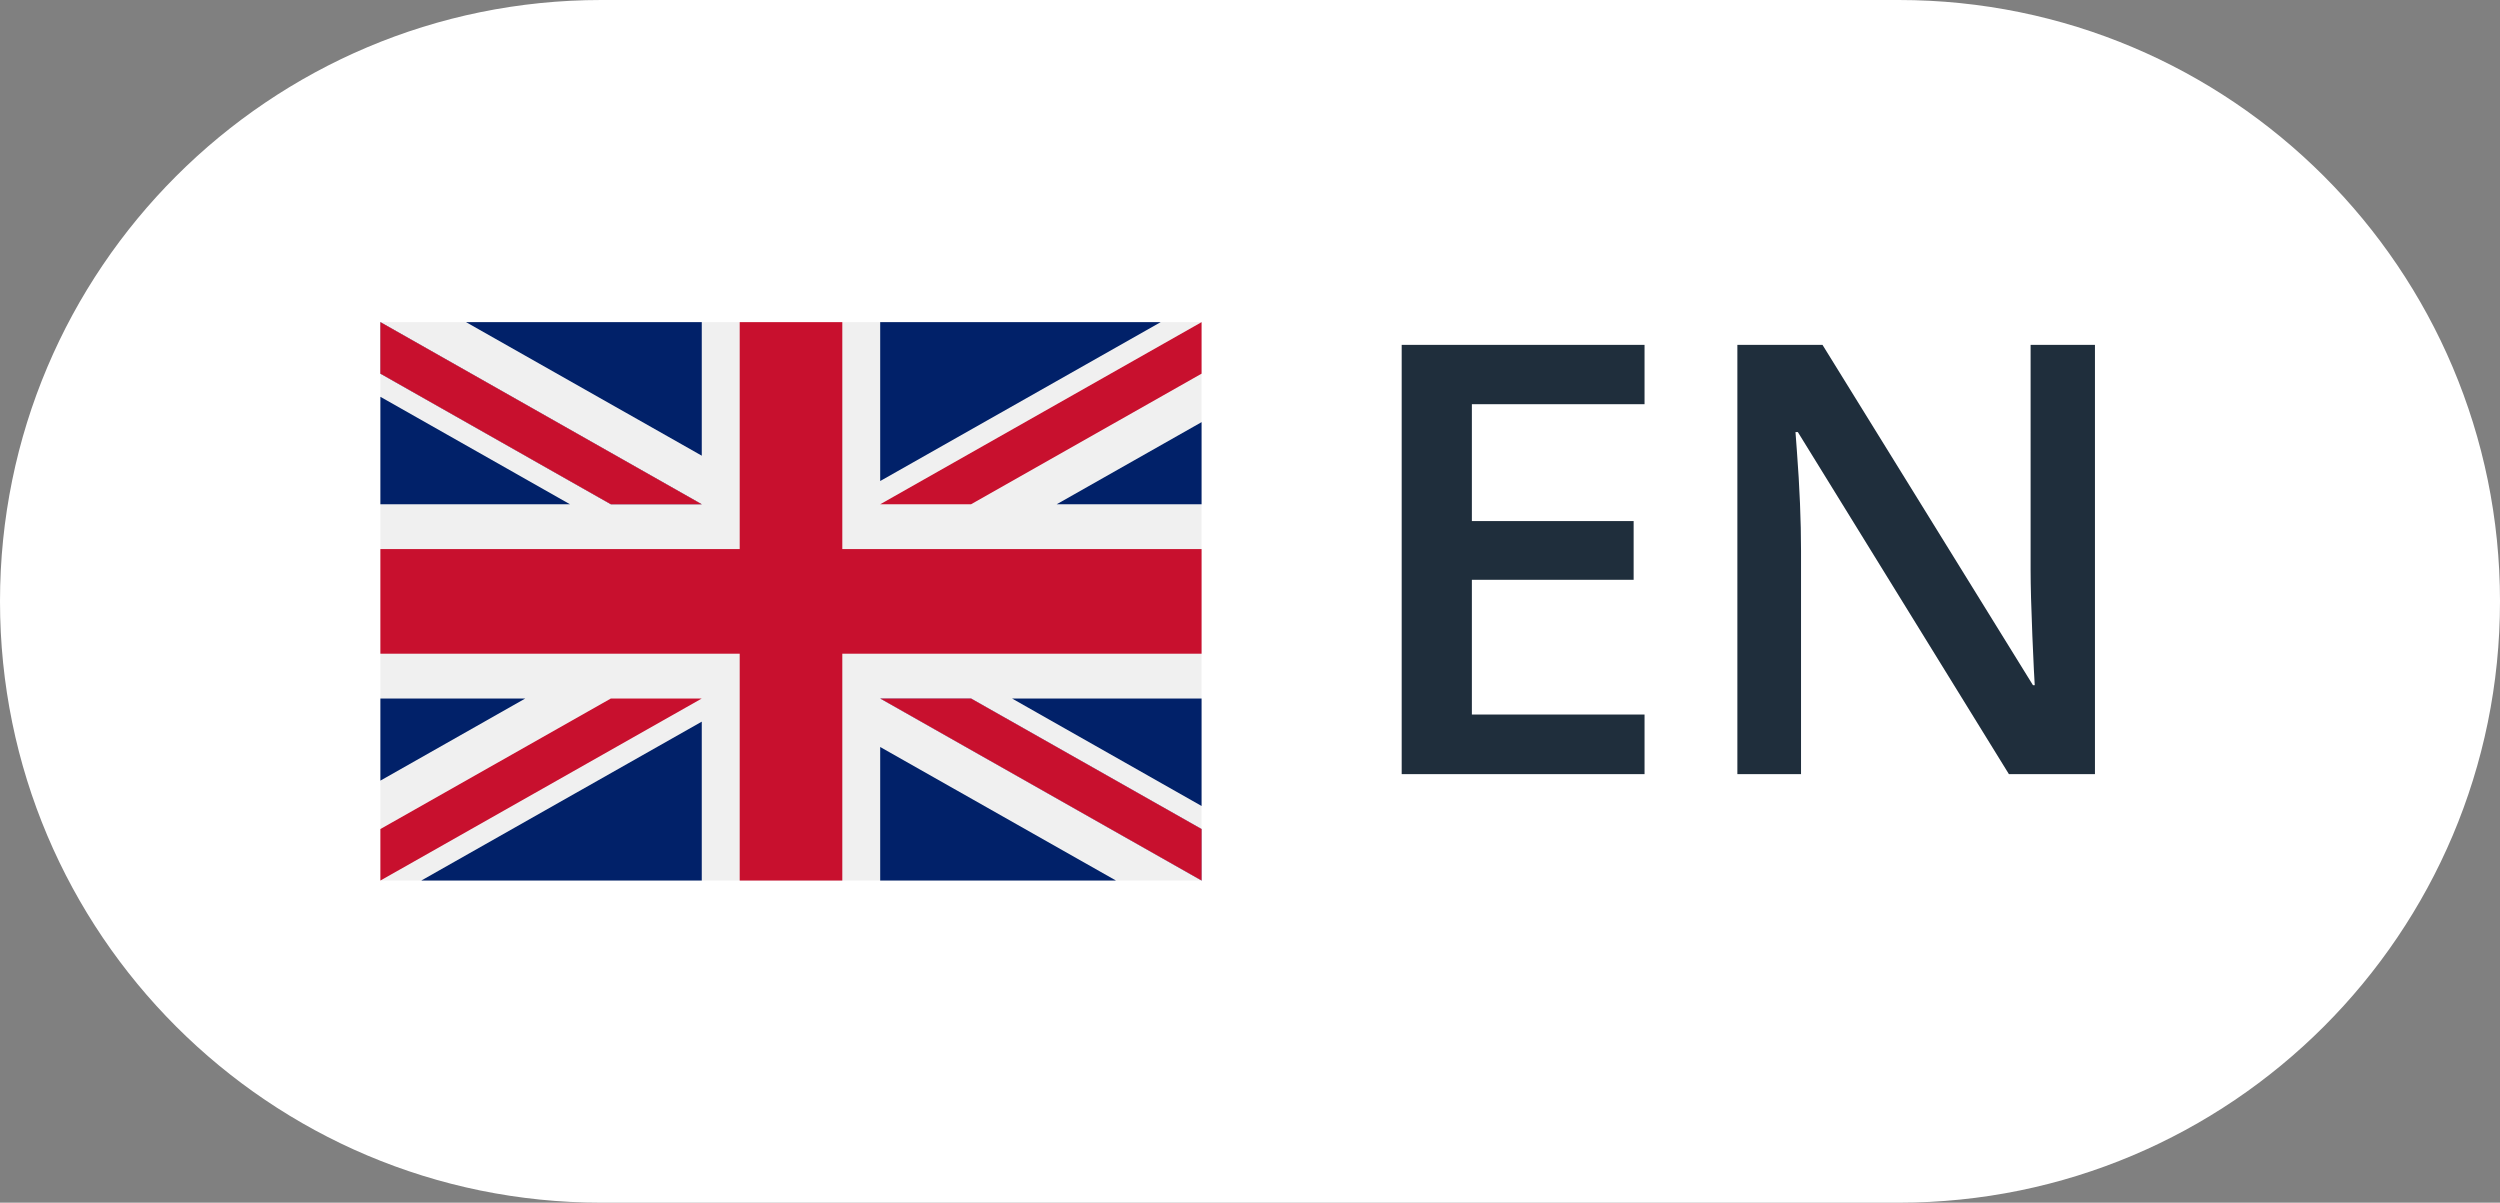 <?xml version="1.0" encoding="utf-8"?>
<!-- Generator: Adobe Illustrator 13.0.0, SVG Export Plug-In . SVG Version: 6.00 Build 14948)  -->
<!DOCTYPE svg PUBLIC "-//W3C//DTD SVG 1.1//EN" "http://www.w3.org/Graphics/SVG/1.1/DTD/svg11.dtd">
<svg version="1.1" id="Layer_1" xmlns="http://www.w3.org/2000/svg" xmlns:xlink="http://www.w3.org/1999/xlink" x="0px" y="0px"
	 width="58.203px" height="28px" viewBox="0 0 58.203 28" enable-background="new 0 0 58.203 28" xml:space="preserve">
<rect x="0" y="0" width="58.203" height="28" fill="#808080" stroke="none"/>
<path fill="#FFFFFF" d="M58.203,14c0,7.732-6.269,14-14,14H14C6.27,28,0,21.732,0,14l0,0C0,6.268,6.27,0,14,0h30.203
	C51.935,0,58.203,6.268,58.203,14L58.203,14z"/>
<g>
	<path fill="#1F2E3C" d="M38.287,18.023h-5.654V8.029h5.654V9.41h-4.02v2.721h3.766v1.367h-3.766v3.138h4.02V18.023z"/>
	<path fill="#1F2E3C" d="M48.773,18.023H46.77l-4.914-7.964h-0.055l0.033,0.444c0.064,0.848,0.096,1.623,0.096,2.324v5.195h-1.482
		V8.029h1.982l4.9,7.923h0.041c-0.008-0.104-0.027-0.486-0.055-1.146c-0.027-0.658-0.041-1.172-0.041-1.541V8.029h1.498V18.023z"/>
</g>
<g>
	<rect x="8.856" y="7.5" fill="#F0F0F0" width="19.117" height="13"/>
	<polygon fill="#C8102E" points="19.61,7.5 17.221,7.5 17.221,12.783 8.856,12.783 8.856,15.219 17.221,15.219 17.221,20.5 
		19.61,20.5 19.61,15.219 27.974,15.219 27.974,12.783 19.61,12.783 	"/>
	<g>
		<polygon fill="#012169" points="23.561,16.262 27.974,18.764 27.974,16.262 		"/>
		<polygon fill="#0052B4" points="20.492,16.262 27.974,20.5 27.974,19.301 22.607,16.262 		"/>
		<polygon fill="#012169" points="25.981,20.5 20.492,17.391 20.492,20.5 		"/>
	</g>
	<polygon fill="#F0F0F0" points="20.492,16.262 27.974,20.5 27.974,19.301 22.607,16.262 	"/>
	<polygon fill="#C8102E" points="20.492,16.262 27.974,20.5 27.974,19.301 22.607,16.262 	"/>
	<g>
		<polygon fill="#012169" points="12.229,16.262 8.856,18.174 8.856,16.262 		"/>
		<polygon fill="#012169" points="16.338,16.801 16.338,20.5 9.808,20.5 		"/>
	</g>
	<polygon fill="#C8102E" points="14.222,16.262 8.856,19.301 8.856,20.5 8.856,20.5 16.338,16.262 	"/>
	<g>
		<polygon fill="#012169" points="13.27,11.74 8.856,9.238 8.856,11.74 		"/>
		<polygon fill="#012169" points="16.338,11.74 8.856,7.5 8.856,8.699 14.222,11.74 		"/>
		<polygon fill="#012169" points="10.85,7.5 16.338,10.609 16.338,7.5 		"/>
	</g>
	<polygon fill="#F0F0F0" points="16.338,11.74 8.856,7.5 8.856,8.699 14.222,11.74 	"/>
	<polygon fill="#C8102E" points="16.338,11.74 8.856,7.5 8.856,8.699 14.222,11.74 	"/>
	<g>
		<polygon fill="#012169" points="24.601,11.74 27.974,9.828 27.974,11.74 		"/>
		<polygon fill="#012169" points="20.492,11.199 20.492,7.5 27.022,7.5 		"/>
	</g>
	<polygon fill="#C8102E" points="22.607,11.74 27.974,8.699 27.974,7.5 27.974,7.5 20.492,11.74 	"/>
</g>
</svg>
